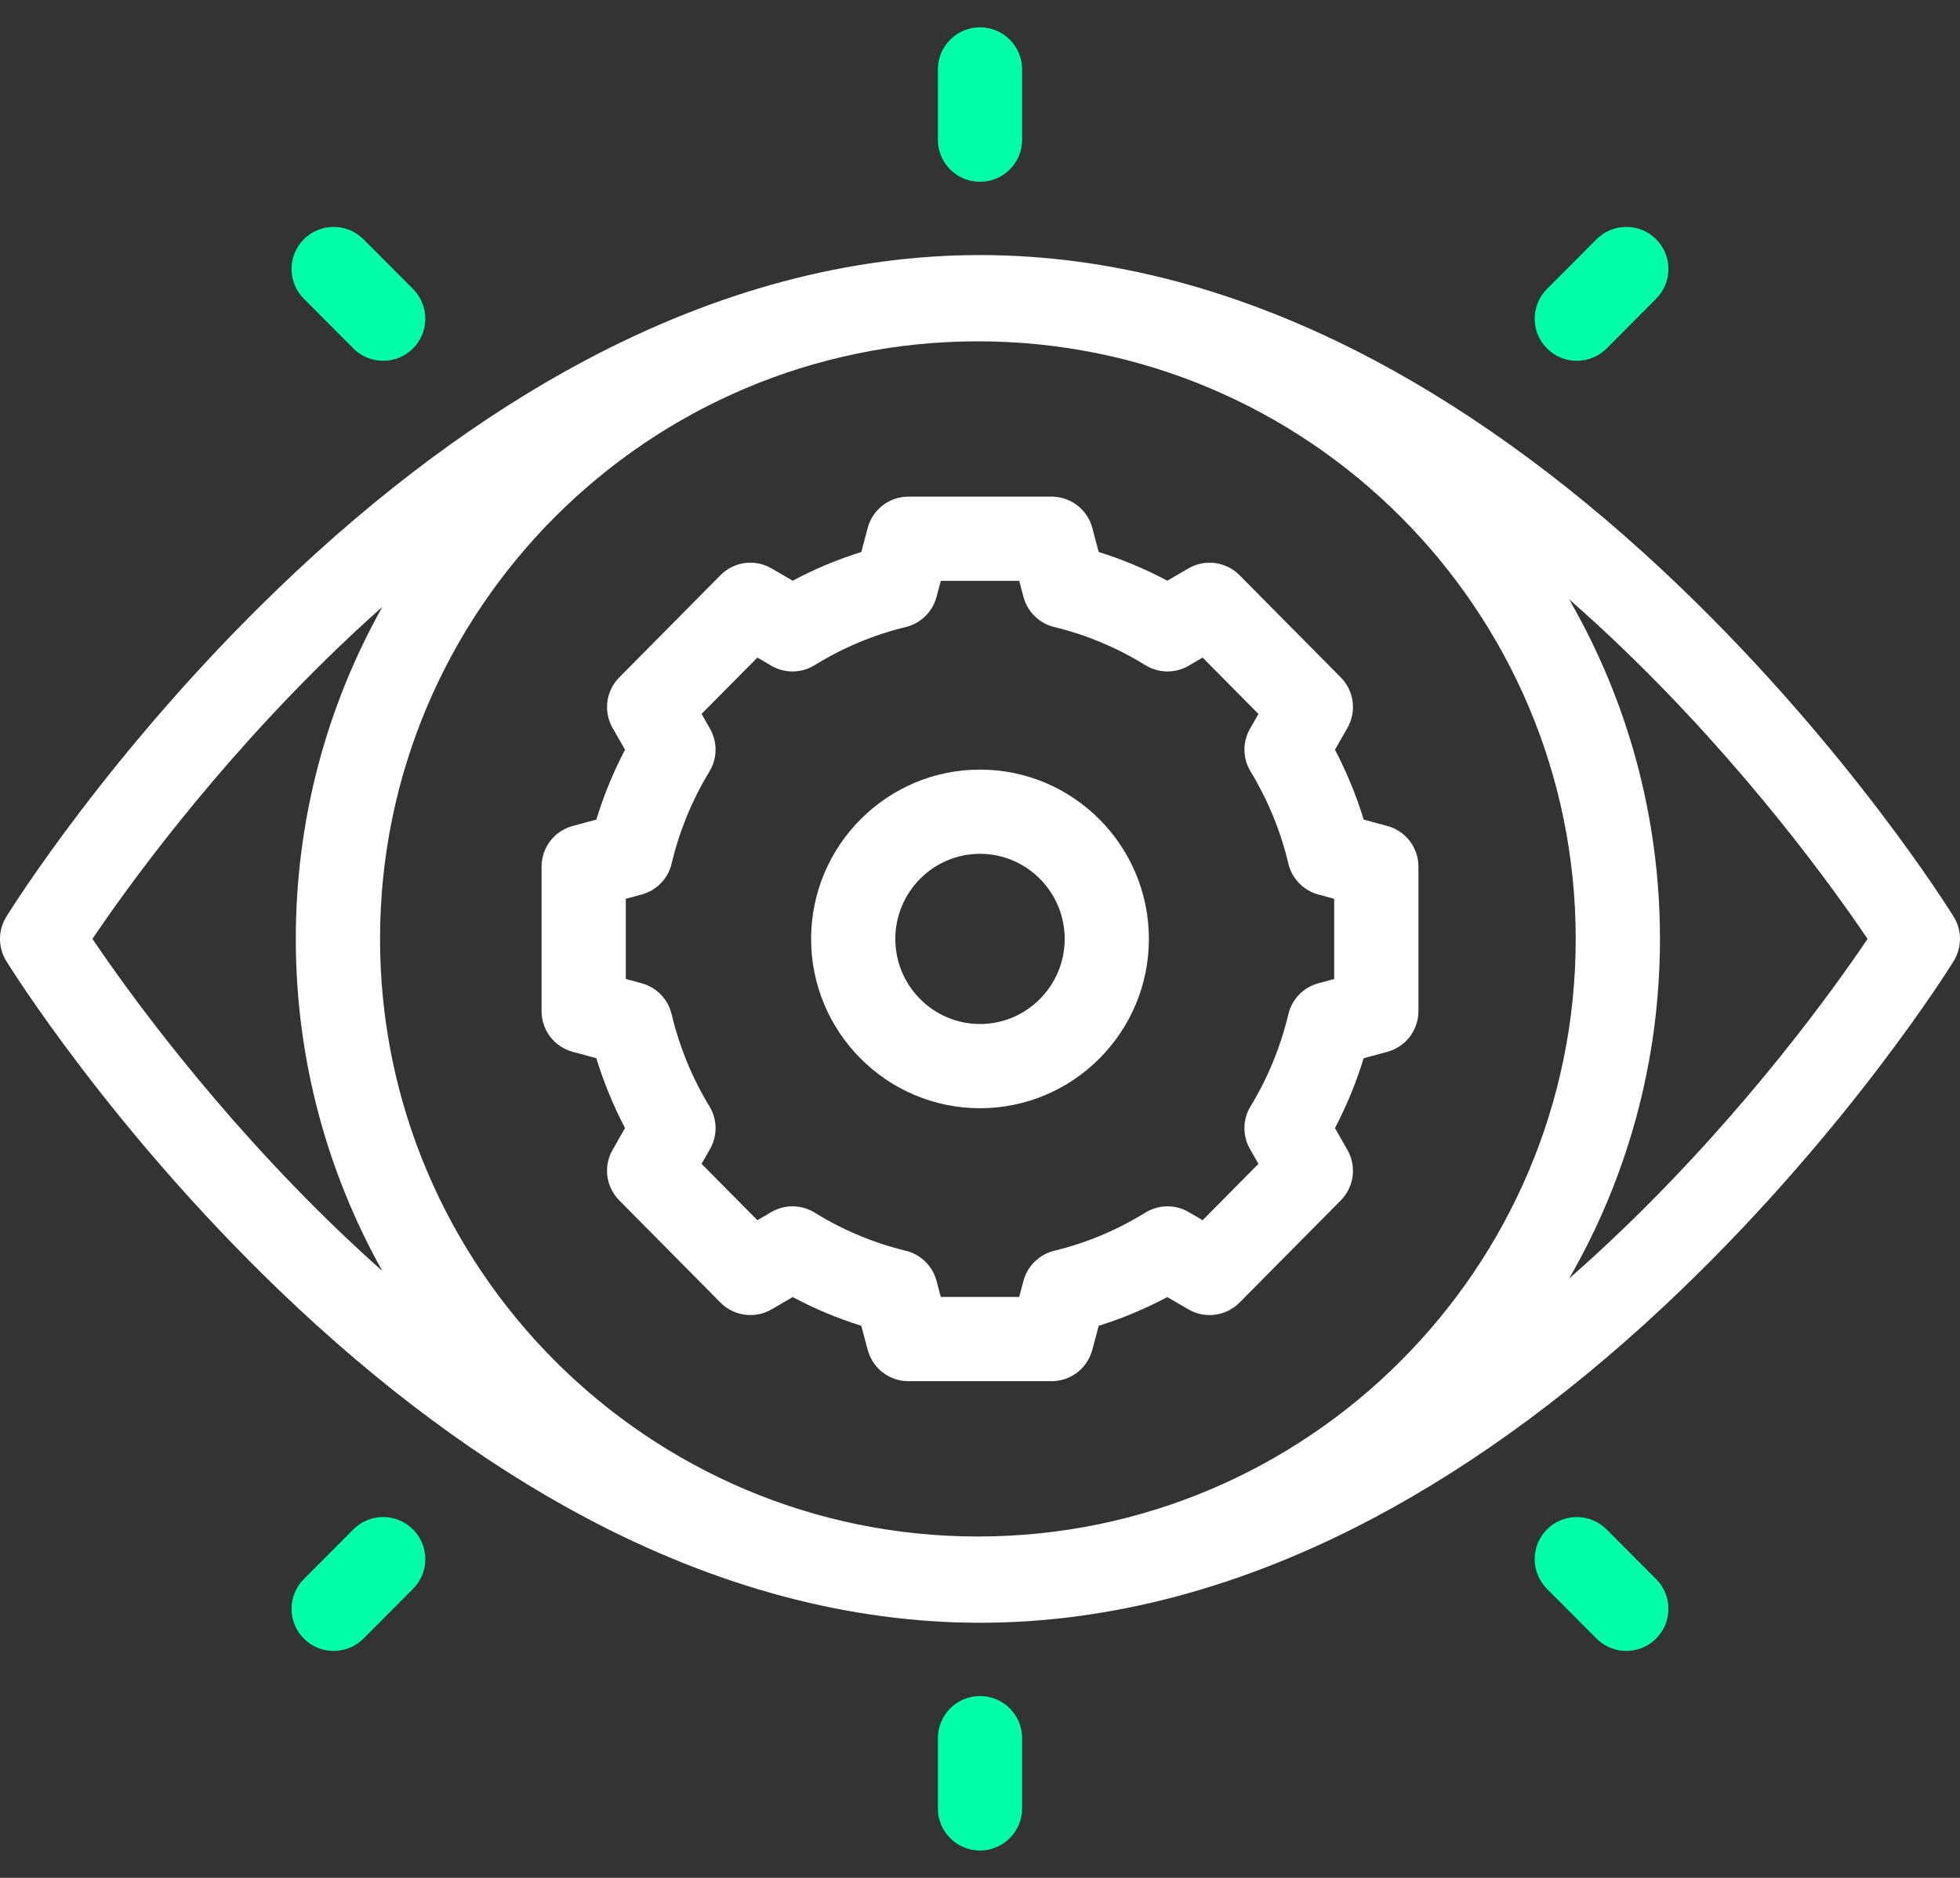<svg width="48" height="46" viewBox="0 0 48 46" fill="none" xmlns="http://www.w3.org/2000/svg">
<rect x="0" y="0" width="48" height="46" fill="#333333" stroke="none"/>
<path d="M24 4.453C23.43 4.453 22.969 3.991 22.969 3.422V1.7C22.969 1.131 23.43 0.669 24 0.669C24.57 0.669 25.031 1.131 25.031 1.7V3.422C25.031 3.991 24.57 4.453 24 4.453Z" fill="#00FFA7"/>
<path d="M9.385 8.838C9.12 8.838 8.856 8.737 8.654 8.535L7.441 7.318C7.039 6.914 7.04 6.261 7.443 5.859C7.847 5.457 8.5 5.458 8.902 5.862L10.115 7.079C10.517 7.483 10.516 8.136 10.112 8.538C9.911 8.738 9.648 8.838 9.385 8.838Z" fill="#00FFA7"/>
<path d="M38.615 8.838C38.352 8.838 38.089 8.738 37.888 8.538C37.484 8.136 37.483 7.483 37.885 7.079L39.098 5.862C39.5 5.458 40.153 5.457 40.556 5.859C40.96 6.261 40.961 6.914 40.559 7.318L39.346 8.535C39.145 8.737 38.88 8.838 38.615 8.838Z" fill="#00FFA7"/>
<path d="M24 45.33C23.43 45.33 22.969 44.868 22.969 44.299V42.577C22.969 42.008 23.43 41.546 24 41.546C24.57 41.546 25.031 42.008 25.031 42.577V44.299C25.031 44.868 24.57 45.33 24 45.33Z" fill="#00FFA7"/>
<path d="M39.829 40.441C39.564 40.441 39.3 40.34 39.098 40.138L37.885 38.92C37.483 38.517 37.484 37.864 37.887 37.462C38.291 37.06 38.944 37.061 39.346 37.465L40.559 38.682C40.961 39.085 40.96 39.738 40.556 40.14C40.355 40.341 40.092 40.441 39.829 40.441Z" fill="#00FFA7"/>
<path d="M8.171 40.441C7.908 40.441 7.645 40.341 7.443 40.14C7.04 39.738 7.039 39.085 7.441 38.682L8.654 37.464C9.056 37.061 9.709 37.06 10.112 37.462C10.516 37.864 10.517 38.517 10.115 38.92L8.902 40.138C8.7 40.34 8.436 40.441 8.171 40.441Z" fill="#00FFA7"/>
<path d="M24 18.852C21.719 18.852 19.864 20.713 19.864 23C19.864 25.286 21.719 27.147 24 27.147C26.281 27.147 28.136 25.286 28.136 23C28.136 20.713 26.281 18.852 24 18.852ZM24 25.084C22.857 25.084 21.926 24.149 21.926 23C21.926 21.85 22.857 20.915 24 20.915C25.143 20.915 26.074 21.85 26.074 23C26.074 24.149 25.143 25.084 24 25.084Z" fill="white"/>
<path d="M33.975 20.233L33.396 20.076C33.215 19.485 32.98 18.913 32.693 18.365L32.998 17.831C33.228 17.429 33.161 16.923 32.836 16.594L30.356 14.09C30.025 13.756 29.51 13.687 29.104 13.924L28.587 14.225C28.049 13.938 27.488 13.703 26.907 13.522L26.75 12.931C26.63 12.48 26.221 12.165 25.753 12.165H22.247C21.779 12.165 21.37 12.48 21.25 12.931L21.093 13.522C20.512 13.703 19.951 13.938 19.413 14.225L18.896 13.924C18.49 13.687 17.975 13.755 17.644 14.09L15.165 16.594C14.839 16.923 14.772 17.429 15.002 17.831L15.307 18.365C15.02 18.912 14.785 19.485 14.604 20.076L14.025 20.233C13.575 20.354 13.263 20.762 13.263 21.228V24.77C13.263 25.235 13.575 25.643 14.025 25.765L14.604 25.922C14.785 26.513 15.02 27.085 15.307 27.633L15.002 28.167C14.772 28.569 14.839 29.075 15.165 29.404L17.644 31.908C17.975 32.242 18.49 32.31 18.896 32.074L19.413 31.773C19.951 32.06 20.512 32.295 21.093 32.476L21.25 33.066C21.37 33.518 21.779 33.833 22.247 33.833H25.753C26.221 33.833 26.63 33.518 26.75 33.066L26.907 32.476C27.488 32.295 28.049 32.059 28.587 31.773L29.104 32.074C29.51 32.31 30.025 32.242 30.356 31.908L32.836 29.404C33.161 29.075 33.228 28.569 32.998 28.167L32.693 27.633C32.98 27.085 33.215 26.513 33.396 25.922L33.975 25.765C34.425 25.643 34.737 25.235 34.737 24.77V21.228C34.737 20.762 34.425 20.355 33.975 20.233ZM32.674 23.981L32.286 24.086C31.921 24.185 31.639 24.476 31.552 24.843C31.363 25.641 31.051 26.4 30.626 27.1C30.431 27.421 30.426 27.822 30.612 28.147L30.819 28.509L29.452 29.89L29.11 29.69C28.781 29.498 28.372 29.504 28.048 29.705C27.356 30.133 26.606 30.447 25.819 30.638C25.452 30.727 25.162 31.01 25.065 31.375L24.96 31.77H23.04L22.935 31.375C22.838 31.01 22.548 30.727 22.181 30.638C21.394 30.447 20.644 30.133 19.952 29.705C19.628 29.504 19.22 29.498 18.89 29.69L18.548 29.89L17.181 28.509L17.388 28.147C17.574 27.822 17.569 27.421 17.374 27.101C16.949 26.4 16.637 25.641 16.448 24.843C16.361 24.476 16.079 24.185 15.714 24.086L15.326 23.981V22.017L15.714 21.912C16.079 21.813 16.361 21.523 16.448 21.155C16.637 20.357 16.949 19.598 17.374 18.898C17.569 18.577 17.574 18.176 17.388 17.851L17.181 17.488L18.548 16.108L18.89 16.308C19.219 16.5 19.628 16.494 19.952 16.293C20.644 15.865 21.394 15.551 22.181 15.36C22.548 15.271 22.838 14.988 22.935 14.623L23.04 14.228H24.96L25.065 14.623C25.163 14.988 25.452 15.271 25.819 15.36C26.606 15.551 27.356 15.865 28.048 16.293C28.372 16.494 28.781 16.5 29.11 16.308L29.452 16.108L30.819 17.489L30.612 17.851C30.426 18.176 30.431 18.577 30.626 18.898C31.051 19.598 31.363 20.358 31.552 21.155C31.639 21.522 31.921 21.813 32.286 21.912L32.674 22.017V23.981Z" fill="white"/>
<path d="M47.846 22.457C47.744 22.292 45.299 18.371 41.166 14.396C38.725 12.048 36.2 10.174 33.661 8.825C30.442 7.115 27.192 6.248 24 6.248C20.808 6.248 17.558 7.115 14.339 8.825C11.8 10.174 9.275 12.048 6.834 14.396C2.701 18.371 0.256 22.292 0.154 22.457C-0.051 22.789 -0.051 23.209 0.154 23.542C0.256 23.707 2.701 27.628 6.834 31.603C9.275 33.951 11.8 35.825 14.339 37.174C17.558 38.884 20.808 39.751 24 39.751C27.192 39.751 30.442 38.884 33.661 37.174C36.2 35.825 38.725 33.951 41.166 31.603C45.299 27.628 47.744 23.707 47.846 23.542C48.051 23.209 48.051 22.789 47.846 22.457ZM23.948 37.638C15.875 37.638 9.307 31.071 9.307 22.999C9.307 14.928 15.875 8.361 23.948 8.361C32.021 8.361 38.589 14.928 38.589 22.999C38.589 31.071 32.021 37.638 23.948 37.638ZM2.264 22.999C3.067 21.808 5.192 18.837 8.263 15.883C8.611 15.548 8.978 15.208 9.363 14.866C8.014 17.274 7.244 20.048 7.244 22.999C7.244 25.95 8.014 28.725 9.363 31.133C8.99 30.802 8.635 30.473 8.297 30.149C5.215 27.191 3.071 24.195 2.264 22.999ZM39.737 30.116C39.327 30.51 38.89 30.913 38.428 31.318C39.842 28.867 40.652 26.026 40.652 22.999C40.652 19.973 39.842 17.132 38.428 14.681C38.877 15.074 39.303 15.466 39.703 15.85C42.785 18.808 44.929 21.803 45.736 23C44.933 24.191 42.808 27.162 39.737 30.116Z" fill="white"/>
</svg>
